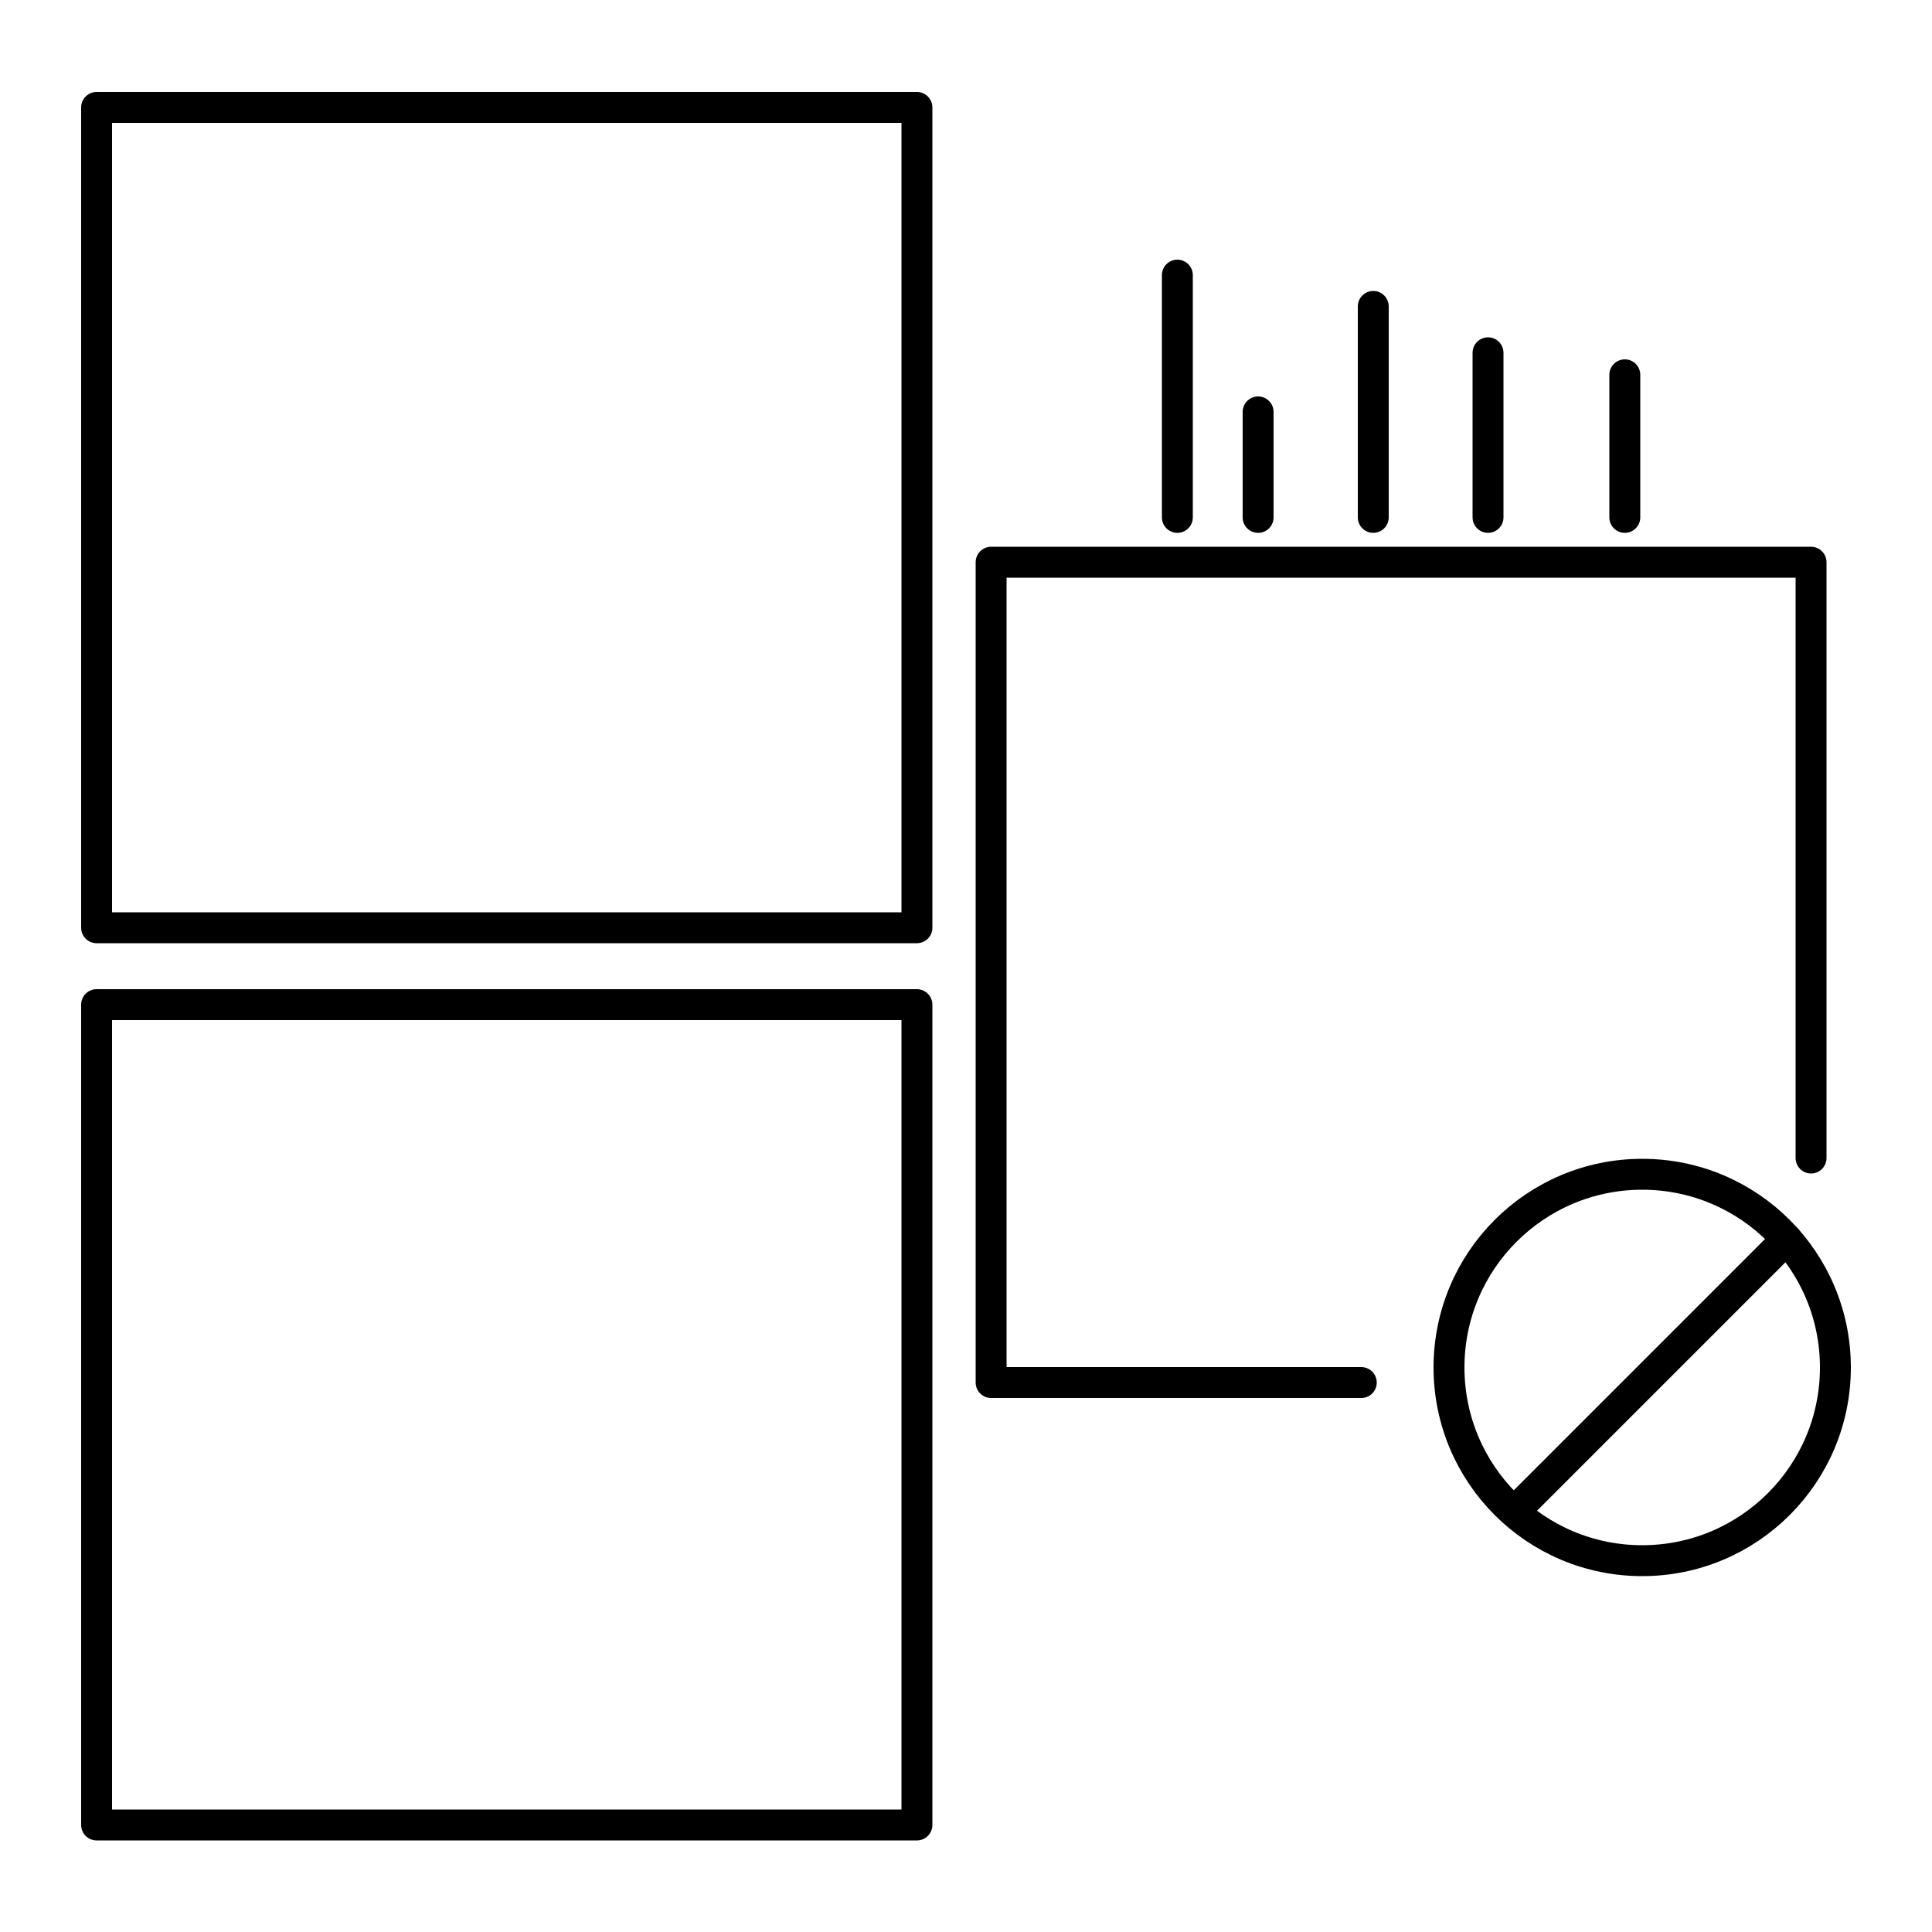 <?xml version="1.0" encoding="UTF-8"?>
<svg id="Layer_2" xmlns="http://www.w3.org/2000/svg" version="1.1" viewBox="0 0 500 500">
  <!-- Generator: Adobe Illustrator 29.0.1, SVG Export Plug-In . SVG Version: 2.1.0 Build 192)  -->
  <defs>
    <style>
      .st0 {
        fill: none;
        stroke: #000;
        stroke-linecap: round;
        stroke-linejoin: round;
        stroke-width: 8px;
      }
    </style>
  </defs>
  <rect class="st0" x="25" y="27.8" width="212.3" height="212.3"/>
  <rect class="st0" x="25" y="260" width="212.3" height="212.3"/>
  <g>
    <polyline class="st0" points="352.3 357.8 256.5 357.8 256.5 145.5 468.7 145.5 468.7 299.7"/>
    <g>
      <line class="st0" x1="304.7" y1="71.2" x2="304.7" y2="133.9"/>
      <line class="st0" x1="325.6" y1="106.6" x2="325.6" y2="133.9"/>
      <line class="st0" x1="355.4" y1="79.3" x2="355.4" y2="133.9"/>
      <line class="st0" x1="385.1" y1="91.3" x2="385.1" y2="133.9"/>
      <line class="st0" x1="420.5" y1="97" x2="420.5" y2="133.9"/>
    </g>
  </g>
  <g>
    <circle class="st0" cx="425" cy="353.9" r="50"/>
    <path class="st0" d="M462.4,320.7l-68.4,68.4,68.4-68.4Z"/>
  </g>
</svg>